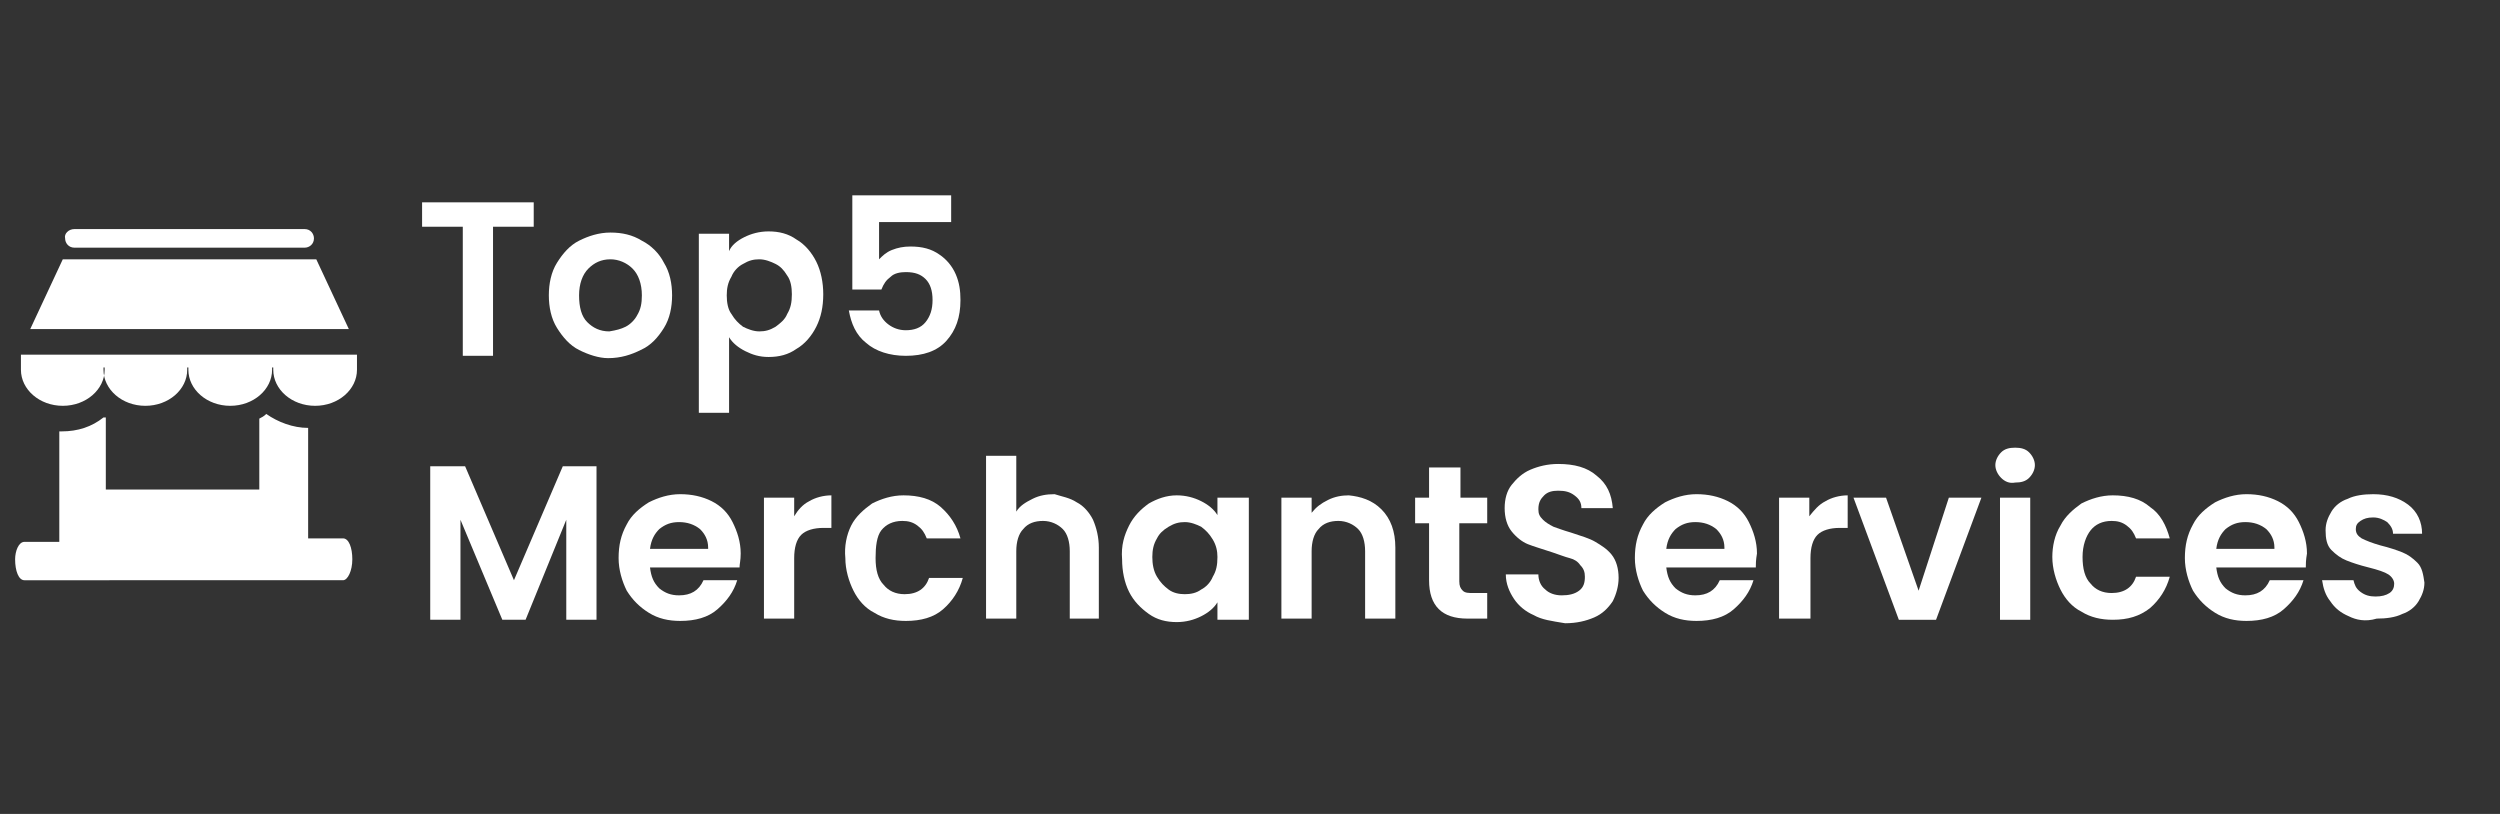 <?xml version="1.0" encoding="utf-8"?>
<!-- Generator: Adobe Illustrator 27.5.0, SVG Export Plug-In . SVG Version: 6.00 Build 0)  -->
<svg version="1.1" id="Layer_1" xmlns="http://www.w3.org/2000/svg" xmlns:xlink="http://www.w3.org/1999/xlink" x="0px" y="0px"
	 viewBox="0 0 215 70" style="enable-background:new 0 0 215 70;" xml:space="preserve">
<rect x="0" y="0" width="215" height="70" fill="#333333" stroke="none"/>
<style type="text/css">
	.st0{fill:#00A2FF;}
	.st1{fill:#FFFFFF;}
	.st2{fill-rule:evenodd;clip-rule:evenodd;fill:none;}
	.st3{fill-rule:evenodd;clip-rule:evenodd;fill:#FFFFFF;}
</style>
<path class="st0" d="M359.6,576.8c0,46.4-37.6,84-84,84c-46.4,0-84-37.6-84-84c0-46.4,37.6-84,84-84
	C322,492.8,359.6,530.4,359.6,576.8z"/>
<path class="st1" d="M231.5,554c0,10.1,8.2,18.4,18.4,18.4c10.1,0,18.4-8.2,18.4-18.4c0-10.1-8.2-18.4-18.4-18.4
	C239.7,535.7,231.5,543.9,231.5,554z M243.5,554c0-3.5,2.9-6.4,6.4-6.4c3.5,0,6.4,2.9,6.4,6.4c0,3.5-2.9,6.4-6.4,6.4
	C246.3,560.4,243.5,557.5,243.5,554z M283,585.5c0,10.1,8.2,18.4,18.4,18.4c10.1,0,18.4-8.2,18.4-18.4c0-10.1-8.2-18.4-18.4-18.4
	C291.2,567.2,283,575.4,283,585.5z M295,585.5c0-3.5,2.9-6.4,6.4-6.4c3.5,0,6.4,2.9,6.4,6.4c0,3.5-2.9,6.4-6.4,6.4
	C297.8,591.9,295,589,295,585.5z M277.4,606.6c-4,1.5-35,14.3-35,14.3s-0.9-33.5-1.1-37.8c-0.2-4.3,3-4.8,5.4-1.9l8.2,9.6l37.9-58.3
	h14.3L265,597.4l12,3.6C280.6,601.9,281.4,605.1,277.4,606.6z"/>
<g>
	<rect x="35.6" y="14.5" class="st2" width="173.7" height="41"/>
	<path class="st1" d="M45.9,17.4v2.1h-3.5v11.1h-2.6V19.5h-3.5v-2.1H45.9z"/>
	<path class="st1" d="M49.8,30.1c-0.8-0.4-1.4-1.1-1.9-1.9c-0.5-0.8-0.7-1.8-0.7-2.8s0.2-2,0.7-2.8c0.5-0.8,1.1-1.5,1.9-1.9
		c0.8-0.4,1.7-0.7,2.7-0.7s1.9,0.2,2.7,0.7c0.8,0.4,1.5,1.1,1.9,1.9c0.5,0.8,0.7,1.8,0.7,2.8s-0.2,2-0.7,2.8c-0.5,0.8-1.1,1.5-2,1.9
		c-0.8,0.4-1.7,0.7-2.8,0.7C51.5,30.8,50.6,30.5,49.8,30.1z M53.8,28.1c0.4-0.2,0.8-0.6,1-1c0.3-0.5,0.4-1,0.4-1.7
		c0-1-0.3-1.8-0.8-2.3c-0.5-0.5-1.2-0.8-1.9-0.8c-0.8,0-1.4,0.3-1.9,0.8c-0.5,0.5-0.8,1.3-0.8,2.3s0.2,1.8,0.7,2.3
		c0.5,0.5,1.1,0.8,1.9,0.8C53,28.4,53.4,28.3,53.8,28.1z"/>
	<path class="st1" d="M64,20.4c0.6-0.3,1.3-0.5,2.1-0.5c0.9,0,1.7,0.2,2.4,0.7c0.7,0.4,1.3,1.1,1.7,1.9c0.4,0.8,0.6,1.8,0.6,2.8
		c0,1.1-0.2,2-0.6,2.8c-0.4,0.8-1,1.5-1.7,1.9c-0.7,0.5-1.5,0.7-2.4,0.7c-0.8,0-1.4-0.2-2-0.5c-0.6-0.3-1.1-0.7-1.4-1.2v6.5h-2.6
		V20.1h2.6v1.5C62.9,21.1,63.4,20.7,64,20.4z M67.7,23.7c-0.3-0.5-0.6-0.8-1-1c-0.4-0.2-0.9-0.4-1.4-0.4c-0.5,0-0.9,0.1-1.4,0.4
		c-0.4,0.2-0.8,0.6-1,1.1c-0.3,0.5-0.4,1-0.4,1.6c0,0.6,0.1,1.2,0.4,1.6c0.3,0.5,0.6,0.8,1,1.1c0.4,0.2,0.9,0.4,1.4,0.4
		c0.5,0,0.9-0.1,1.4-0.4c0.4-0.3,0.8-0.6,1-1.1c0.3-0.5,0.4-1,0.4-1.7C68.1,24.7,68,24.1,67.7,23.7z"/>
	<path class="st1" d="M81.7,19.1h-6.1v3.2c0.3-0.3,0.6-0.6,1.1-0.8c0.5-0.2,1-0.3,1.6-0.3c1,0,1.8,0.2,2.5,0.7
		c0.6,0.4,1.1,1,1.4,1.7c0.3,0.7,0.4,1.4,0.4,2.2c0,1.5-0.4,2.6-1.2,3.5c-0.8,0.9-2,1.3-3.5,1.3c-1.4,0-2.6-0.4-3.4-1.1
		c-0.9-0.7-1.3-1.7-1.5-2.8h2.6c0.1,0.5,0.4,0.9,0.8,1.2c0.4,0.3,0.9,0.5,1.5,0.5c0.7,0,1.3-0.2,1.7-0.7c0.4-0.5,0.6-1.1,0.6-1.9
		c0-0.8-0.2-1.4-0.6-1.8c-0.4-0.4-0.9-0.6-1.7-0.6c-0.5,0-1,0.1-1.3,0.4c-0.4,0.3-0.6,0.6-0.8,1.1h-2.5v-8.1h8.5V19.1z"/>
	<path class="st1" d="M51.3,40.1v13.2h-2.6v-8.6l-3.5,8.6h-2l-3.6-8.6v8.6h-2.6V40.1h3l4.2,9.8l4.2-9.8H51.3z"/>
	<path class="st1" d="M63.6,48.8h-7.7c0.1,0.8,0.3,1.3,0.8,1.8c0.5,0.4,1,0.6,1.7,0.6c1,0,1.7-0.4,2.1-1.3h2.9
		c-0.3,1-0.9,1.8-1.7,2.5s-1.9,1-3.2,1c-1,0-1.9-0.2-2.7-0.7s-1.4-1.1-1.9-1.9c-0.4-0.8-0.7-1.8-0.7-2.8c0-1.1,0.2-2,0.7-2.9
		c0.4-0.8,1.1-1.4,1.9-1.9c0.8-0.4,1.7-0.7,2.7-0.7c1,0,1.9,0.2,2.7,0.6s1.4,1,1.8,1.8s0.7,1.7,0.7,2.7
		C63.7,48.2,63.6,48.5,63.6,48.8z M60.9,47.1c0-0.7-0.3-1.2-0.7-1.6c-0.5-0.4-1.1-0.6-1.8-0.6c-0.7,0-1.2,0.2-1.7,0.6
		c-0.4,0.4-0.7,0.9-0.8,1.7H60.9z"/>
	<path class="st1" d="M69.6,43.1c0.5-0.3,1.2-0.5,1.9-0.5v2.8h-0.7c-0.8,0-1.5,0.2-1.9,0.6c-0.4,0.4-0.6,1.1-0.6,2v5.2h-2.6V42.8
		h2.6v1.6C68.6,43.9,69,43.4,69.6,43.1z"/>
	<path class="st1" d="M73.2,45.2c0.4-0.8,1.1-1.4,1.8-1.9c0.8-0.4,1.7-0.7,2.7-0.7c1.3,0,2.4,0.3,3.2,1s1.4,1.6,1.7,2.7h-2.9
		c-0.2-0.5-0.4-0.8-0.8-1.1c-0.4-0.3-0.8-0.4-1.3-0.4c-0.8,0-1.4,0.3-1.8,0.8S75.3,47,75.3,48c0,1,0.2,1.8,0.7,2.3
		c0.4,0.5,1,0.8,1.8,0.8c1.1,0,1.8-0.5,2.1-1.4h2.9c-0.3,1.1-0.9,2-1.7,2.7s-1.9,1-3.2,1c-1,0-1.9-0.2-2.7-0.7
		c-0.8-0.4-1.4-1.1-1.8-1.9s-0.7-1.8-0.7-2.8C72.6,47,72.8,46,73.2,45.2z"/>
	<path class="st1" d="M92.6,43.2c0.6,0.3,1.1,0.9,1.4,1.5c0.3,0.7,0.5,1.5,0.5,2.4v6.1H92v-5.8c0-0.8-0.2-1.5-0.6-1.9
		c-0.4-0.4-1-0.7-1.7-0.7c-0.7,0-1.3,0.2-1.7,0.7c-0.4,0.4-0.6,1.1-0.6,1.9v5.8h-2.6v-14h2.6v4.8c0.3-0.5,0.8-0.8,1.4-1.1
		s1.2-0.4,1.9-0.4C91.3,42.7,92,42.8,92.6,43.2z"/>
	<path class="st1" d="M97.1,45.2c0.4-0.8,1-1.4,1.7-1.9c0.7-0.4,1.5-0.7,2.4-0.7c0.8,0,1.5,0.2,2.1,0.5s1.1,0.7,1.4,1.2v-1.5h2.7
		v10.5h-2.7v-1.5c-0.3,0.5-0.8,0.9-1.4,1.2c-0.6,0.3-1.3,0.5-2.1,0.5c-0.9,0-1.7-0.2-2.4-0.7s-1.3-1.1-1.7-1.9
		c-0.4-0.8-0.6-1.8-0.6-2.8C96.4,46.9,96.7,46,97.1,45.2z M104.3,46.4c-0.3-0.5-0.6-0.8-1-1.1c-0.4-0.2-0.9-0.4-1.4-0.4
		s-0.9,0.1-1.4,0.4s-0.8,0.6-1,1c-0.3,0.5-0.4,1-0.4,1.6c0,0.6,0.1,1.2,0.4,1.7c0.3,0.5,0.6,0.8,1,1.1c0.4,0.3,0.9,0.4,1.4,0.4
		c0.5,0,1-0.1,1.4-0.4c0.4-0.2,0.8-0.6,1-1.1c0.3-0.5,0.4-1,0.4-1.7C104.7,47.4,104.6,46.9,104.3,46.4z"/>
	<path class="st1" d="M118.8,43.8c0.8,0.8,1.2,1.9,1.2,3.3v6.1h-2.6v-5.8c0-0.8-0.2-1.5-0.6-1.9c-0.4-0.4-1-0.7-1.7-0.7
		c-0.7,0-1.3,0.2-1.7,0.7c-0.4,0.4-0.6,1.1-0.6,1.9v5.8h-2.6V42.8h2.6v1.3c0.4-0.5,0.8-0.8,1.4-1.1s1.2-0.4,1.8-0.4
		C117,42.7,118,43,118.8,43.8z"/>
	<path class="st1" d="M125.5,45V50c0,0.4,0.1,0.6,0.3,0.8c0.2,0.2,0.5,0.2,0.9,0.2h1.2v2.2h-1.7c-2.2,0-3.3-1.1-3.3-3.3V45h-1.2
		v-2.2h1.2v-2.6h2.7v2.6h2.3V45H125.5z"/>
	<path class="st1" d="M131.9,52.9c-0.7-0.3-1.3-0.8-1.7-1.4c-0.4-0.6-0.7-1.3-0.7-2.1h2.8c0,0.5,0.2,1,0.6,1.3
		c0.3,0.3,0.8,0.5,1.4,0.5c0.6,0,1.1-0.1,1.5-0.4c0.4-0.3,0.5-0.7,0.5-1.2c0-0.4-0.1-0.7-0.4-1c-0.2-0.3-0.5-0.5-0.9-0.6
		c-0.4-0.1-0.9-0.3-1.5-0.5c-0.9-0.3-1.6-0.5-2.1-0.7s-1-0.6-1.4-1.1c-0.4-0.5-0.6-1.2-0.6-2c0-0.8,0.2-1.5,0.6-2s0.9-1,1.6-1.3
		c0.7-0.3,1.5-0.5,2.4-0.5c1.4,0,2.5,0.3,3.3,1c0.9,0.7,1.3,1.6,1.4,2.8H136c0-0.5-0.2-0.8-0.6-1.1c-0.4-0.3-0.8-0.4-1.4-0.4
		c-0.5,0-0.9,0.1-1.2,0.4c-0.3,0.3-0.5,0.6-0.5,1.2c0,0.4,0.1,0.6,0.4,0.9c0.2,0.2,0.5,0.4,0.9,0.6c0.3,0.1,0.8,0.3,1.5,0.5
		c0.9,0.3,1.6,0.5,2.1,0.8c0.5,0.3,1,0.6,1.4,1.1c0.4,0.5,0.6,1.2,0.6,2c0,0.7-0.2,1.4-0.5,2c-0.4,0.6-0.9,1.1-1.6,1.4
		s-1.5,0.5-2.5,0.5C133.4,53.4,132.6,53.3,131.9,52.9z"/>
	<path class="st1" d="M151,48.8h-7.7c0.1,0.8,0.3,1.3,0.8,1.8c0.5,0.4,1,0.6,1.7,0.6c1,0,1.7-0.4,2.1-1.3h2.9
		c-0.3,1-0.9,1.8-1.7,2.5s-1.9,1-3.2,1c-1,0-1.9-0.2-2.7-0.7s-1.4-1.1-1.9-1.9c-0.4-0.8-0.7-1.8-0.7-2.8c0-1.1,0.2-2,0.7-2.9
		c0.4-0.8,1.1-1.4,1.9-1.9c0.8-0.4,1.7-0.7,2.7-0.7c1,0,1.9,0.2,2.7,0.6s1.4,1,1.8,1.8c0.4,0.8,0.7,1.7,0.7,2.7
		C151,48.2,151,48.5,151,48.8z M148.3,47.1c0-0.7-0.3-1.2-0.7-1.6c-0.5-0.4-1.1-0.6-1.8-0.6c-0.7,0-1.2,0.2-1.7,0.6
		c-0.4,0.4-0.7,0.9-0.8,1.7H148.3z"/>
	<path class="st1" d="M157,43.1c0.5-0.3,1.2-0.5,1.9-0.5v2.8h-0.7c-0.8,0-1.5,0.2-1.9,0.6c-0.4,0.4-0.6,1.1-0.6,2v5.2H153V42.8h2.6
		v1.6C156,43.9,156.4,43.4,157,43.1z"/>
	<path class="st1" d="M165,50.8l2.6-8h2.8l-3.9,10.5h-3.2l-3.9-10.5h2.8L165,50.8z"/>
	<path class="st1" d="M172.1,41.1c-0.3-0.3-0.5-0.7-0.5-1.1s0.2-0.8,0.5-1.1c0.3-0.3,0.7-0.4,1.2-0.4c0.5,0,0.9,0.1,1.2,0.4
		c0.3,0.3,0.5,0.7,0.5,1.1s-0.2,0.8-0.5,1.1c-0.3,0.3-0.7,0.4-1.2,0.4C172.8,41.6,172.4,41.4,172.1,41.1z M174.6,42.8v10.5h-2.6
		V42.8H174.6z"/>
	<path class="st1" d="M177.2,45.2c0.4-0.8,1.1-1.4,1.8-1.9c0.8-0.4,1.7-0.7,2.7-0.7c1.3,0,2.4,0.3,3.2,1c0.9,0.6,1.4,1.6,1.7,2.7
		h-2.9c-0.2-0.5-0.4-0.8-0.8-1.1c-0.4-0.3-0.8-0.4-1.3-0.4c-0.8,0-1.4,0.3-1.8,0.8s-0.7,1.3-0.7,2.3c0,1,0.2,1.8,0.7,2.3
		c0.4,0.5,1,0.8,1.8,0.8c1.1,0,1.8-0.5,2.1-1.4h2.9c-0.3,1.1-0.9,2-1.7,2.7c-0.9,0.7-1.9,1-3.2,1c-1,0-1.9-0.2-2.7-0.7
		c-0.8-0.4-1.4-1.1-1.8-1.9s-0.7-1.8-0.7-2.8C176.5,47,176.7,46,177.2,45.2z"/>
	<path class="st1" d="M198.3,48.8h-7.7c0.1,0.8,0.3,1.3,0.8,1.8c0.5,0.4,1,0.6,1.7,0.6c1,0,1.7-0.4,2.1-1.3h2.9
		c-0.3,1-0.9,1.8-1.7,2.5s-1.9,1-3.2,1c-1,0-1.9-0.2-2.7-0.7s-1.4-1.1-1.9-1.9c-0.4-0.8-0.7-1.8-0.7-2.8c0-1.1,0.2-2,0.7-2.9
		c0.4-0.8,1.1-1.4,1.9-1.9c0.8-0.4,1.7-0.7,2.7-0.7c1,0,1.9,0.2,2.7,0.6s1.4,1,1.8,1.8c0.4,0.8,0.7,1.7,0.7,2.7
		C198.3,48.2,198.3,48.5,198.3,48.8z M195.6,47.1c0-0.7-0.3-1.2-0.7-1.6c-0.5-0.4-1.1-0.6-1.8-0.6c-0.7,0-1.2,0.2-1.7,0.6
		c-0.4,0.4-0.7,0.9-0.8,1.7H195.6z"/>
	<path class="st1" d="M202,53c-0.7-0.3-1.2-0.7-1.6-1.3c-0.4-0.5-0.6-1.1-0.7-1.8h2.7c0.1,0.4,0.2,0.7,0.6,1s0.8,0.4,1.3,0.4
		c0.5,0,0.9-0.1,1.2-0.3c0.3-0.2,0.4-0.5,0.4-0.8c0-0.3-0.2-0.6-0.5-0.8c-0.3-0.2-0.9-0.4-1.7-0.6c-0.8-0.2-1.4-0.4-1.9-0.6
		c-0.5-0.2-0.9-0.5-1.3-0.9c-0.4-0.4-0.5-1-0.5-1.7c0-0.6,0.2-1.1,0.5-1.6s0.8-0.9,1.4-1.1c0.6-0.3,1.4-0.4,2.2-0.4
		c1.2,0,2.2,0.3,3,0.9s1.2,1.5,1.2,2.5h-2.5c0-0.4-0.2-0.7-0.5-1c-0.3-0.2-0.7-0.4-1.2-0.4c-0.5,0-0.8,0.1-1.1,0.3
		c-0.3,0.2-0.4,0.4-0.4,0.7c0,0.4,0.2,0.6,0.5,0.8c0.4,0.2,0.9,0.4,1.6,0.6c0.8,0.2,1.4,0.4,1.9,0.6c0.5,0.2,0.9,0.5,1.3,0.9
		c0.4,0.4,0.5,1,0.6,1.7c0,0.6-0.2,1.1-0.5,1.6c-0.3,0.5-0.8,0.9-1.4,1.1c-0.6,0.3-1.4,0.4-2.2,0.4C203.4,53.5,202.6,53.3,202,53z"
		/>
</g>
<g>
	<path class="st3" d="M6.4,19.7h19.8c0.5,0,0.8,0.4,0.8,0.8c0,0.5-0.4,0.8-0.8,0.8H6.4c-0.5,0-0.8-0.4-0.8-0.8
		C5.5,20.1,5.9,19.7,6.4,19.7"/>
	<path class="st3" d="M30.7,30.5v1c0,0.1,0,0.2,0,0.3c0,1.7-1.6,3.1-3.6,3.1s-3.6-1.4-3.6-3.1c0-0.1,0-0.1,0-0.2h-0.1
		c0,0.1,0,0.1,0,0.2c0,1.7-1.6,3.1-3.6,3.1c-2,0-3.6-1.4-3.6-3.1c0-0.1,0-0.1,0-0.2h-0.1c0,0.1,0,0.1,0,0.2c0,1.7-1.6,3.1-3.6,3.1
		c-2,0-3.6-1.4-3.6-3.1c0-0.1,0-0.1,0-0.2H9c0,0.1,0,0.1,0,0.2c0,1.7-1.6,3.1-3.6,3.1c-2,0-3.6-1.4-3.6-3.1c0-0.1,0-0.2,0-0.2v-1.1
		H30.7z"/>
	<polygon class="st3" points="5.4,22.3 27.2,22.3 30,28.3 2.6,28.3 	"/>
	<path class="st3" d="M2.1,46.6h3v-9.5c0,0,0.1,0,0.1,0h0h0.1h0h0h0h0h0v0h0v0c1.4,0,2.6-0.4,3.6-1.2l0,0l0,0l0,0l0,0l0,0l0,0l0,0
		l0,0l0,0l0,0l0,0h0l0,0l0,0l0,0l0,0l0,0l0,0l0,0l0,0l0,0l0,0l0,0l0,0l0,0l0,0l0,0l0,0l0,0l0,0l0,0l0,0h0l0.1,0l0,0l0,0l0,0l0,0
		l0.1,0l0,0l0,0l0,0l0,0l0,0l0,0l0,0l0,0v6.2h13.2v-6.1c0.2-0.1,0.4-0.2,0.6-0.4l0,0h0l0,0l0,0l0,0l0,0l0,0h0l0,0l0,0
		c1,0.7,2.3,1.2,3.6,1.2v0h0v0h0v9.5h3c0.5,0,0.8,0.8,0.8,1.8c0,1-0.4,1.8-0.8,1.8H2.1c-0.5,0-0.8-0.8-0.8-1.8
		C1.3,47.4,1.6,46.6,2.1,46.6"/>
</g>
<g>
</g>
<g>
</g>
<g>
</g>
<g>
</g>
<g>
</g>
<g>
</g>
<g>
</g>
<g>
</g>
<g>
</g>
<g>
</g>
<g>
</g>
<g>
</g>
<g>
</g>
<g>
</g>
<g>
</g>
</svg>
